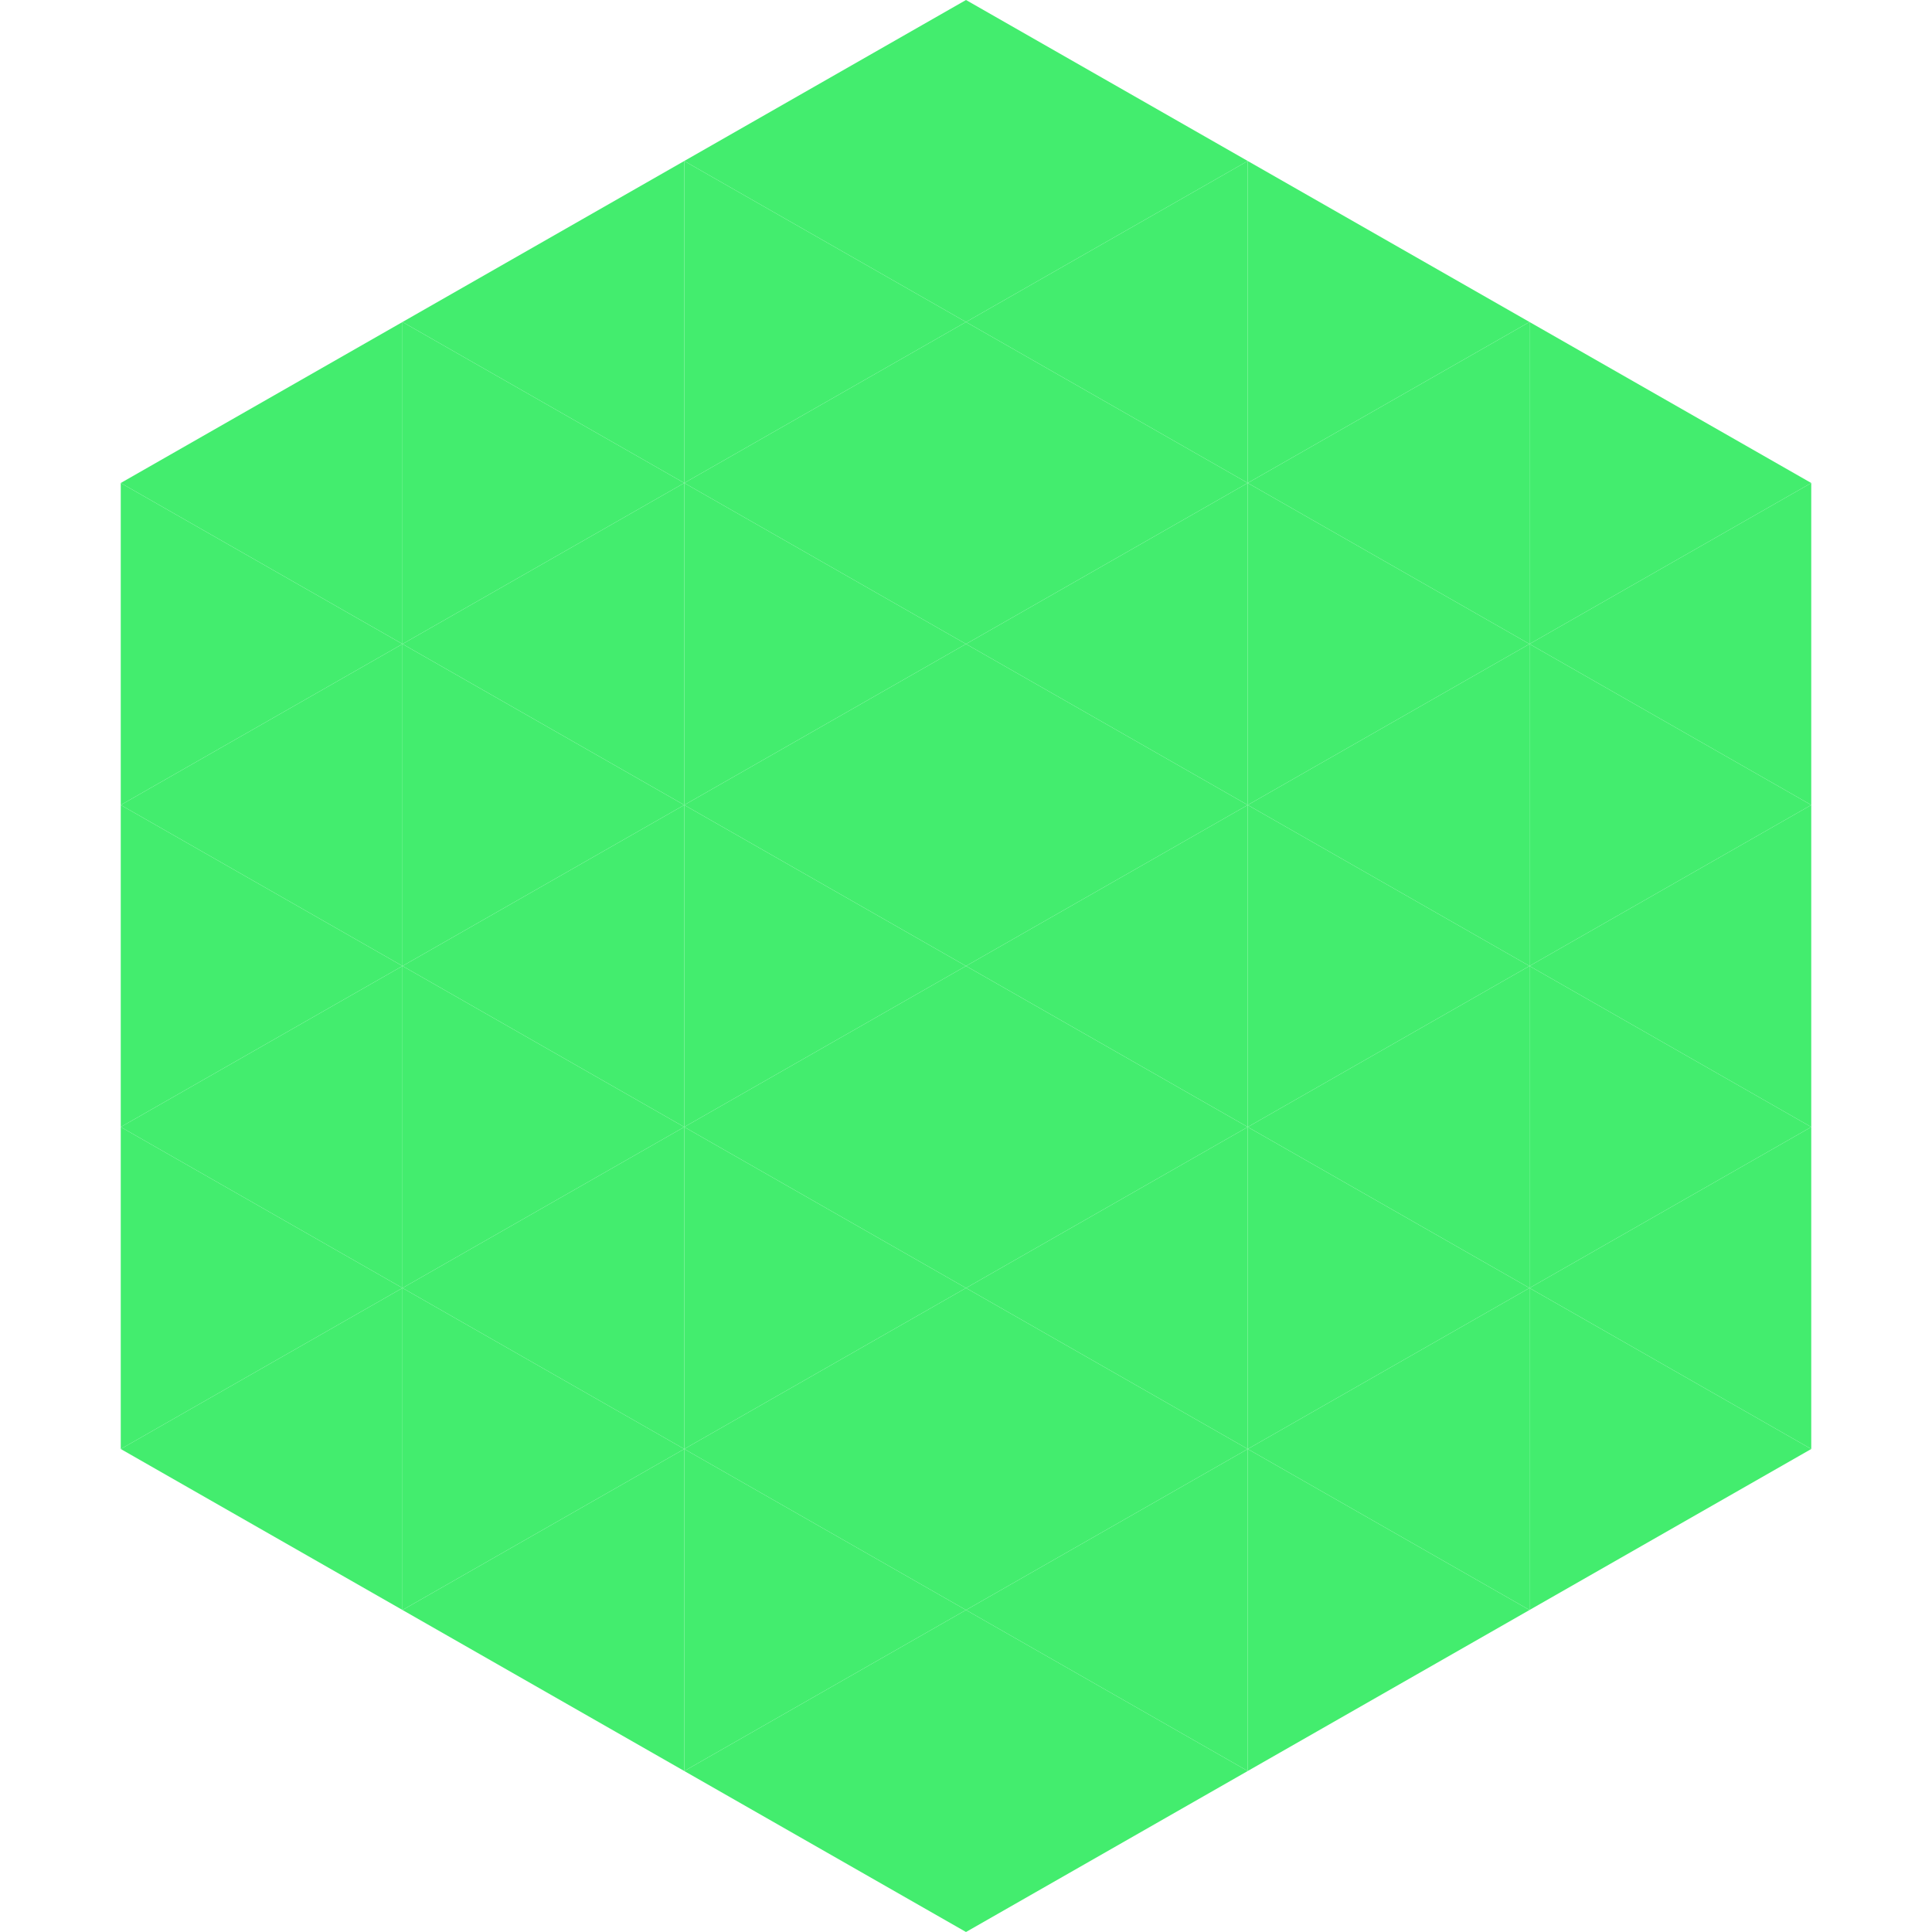 <?xml version="1.0"?>
<!-- Generated by SVGo -->
<svg width="240" height="240"
     xmlns="http://www.w3.org/2000/svg"
     xmlns:xlink="http://www.w3.org/1999/xlink">
<polygon points="50,40 15,60 50,80" style="fill:rgb(67,237,110)" />
<polygon points="190,40 225,60 190,80" style="fill:rgb(67,237,110)" />
<polygon points="15,60 50,80 15,100" style="fill:rgb(67,237,110)" />
<polygon points="225,60 190,80 225,100" style="fill:rgb(67,237,110)" />
<polygon points="50,80 15,100 50,120" style="fill:rgb(67,237,110)" />
<polygon points="190,80 225,100 190,120" style="fill:rgb(67,237,110)" />
<polygon points="15,100 50,120 15,140" style="fill:rgb(67,237,110)" />
<polygon points="225,100 190,120 225,140" style="fill:rgb(67,237,110)" />
<polygon points="50,120 15,140 50,160" style="fill:rgb(67,237,110)" />
<polygon points="190,120 225,140 190,160" style="fill:rgb(67,237,110)" />
<polygon points="15,140 50,160 15,180" style="fill:rgb(67,237,110)" />
<polygon points="225,140 190,160 225,180" style="fill:rgb(67,237,110)" />
<polygon points="50,160 15,180 50,200" style="fill:rgb(67,237,110)" />
<polygon points="190,160 225,180 190,200" style="fill:rgb(67,237,110)" />
<polygon points="15,180 50,200 15,220" style="fill:rgb(255,255,255); fill-opacity:0" />
<polygon points="225,180 190,200 225,220" style="fill:rgb(255,255,255); fill-opacity:0" />
<polygon points="50,0 85,20 50,40" style="fill:rgb(255,255,255); fill-opacity:0" />
<polygon points="190,0 155,20 190,40" style="fill:rgb(255,255,255); fill-opacity:0" />
<polygon points="85,20 50,40 85,60" style="fill:rgb(67,237,110)" />
<polygon points="155,20 190,40 155,60" style="fill:rgb(67,237,110)" />
<polygon points="50,40 85,60 50,80" style="fill:rgb(67,237,110)" />
<polygon points="190,40 155,60 190,80" style="fill:rgb(67,237,110)" />
<polygon points="85,60 50,80 85,100" style="fill:rgb(67,237,110)" />
<polygon points="155,60 190,80 155,100" style="fill:rgb(67,237,110)" />
<polygon points="50,80 85,100 50,120" style="fill:rgb(67,237,110)" />
<polygon points="190,80 155,100 190,120" style="fill:rgb(67,237,110)" />
<polygon points="85,100 50,120 85,140" style="fill:rgb(67,237,110)" />
<polygon points="155,100 190,120 155,140" style="fill:rgb(67,237,110)" />
<polygon points="50,120 85,140 50,160" style="fill:rgb(67,237,110)" />
<polygon points="190,120 155,140 190,160" style="fill:rgb(67,237,110)" />
<polygon points="85,140 50,160 85,180" style="fill:rgb(67,237,110)" />
<polygon points="155,140 190,160 155,180" style="fill:rgb(67,237,110)" />
<polygon points="50,160 85,180 50,200" style="fill:rgb(67,237,110)" />
<polygon points="190,160 155,180 190,200" style="fill:rgb(67,237,110)" />
<polygon points="85,180 50,200 85,220" style="fill:rgb(67,237,110)" />
<polygon points="155,180 190,200 155,220" style="fill:rgb(67,237,110)" />
<polygon points="120,0 85,20 120,40" style="fill:rgb(67,237,110)" />
<polygon points="120,0 155,20 120,40" style="fill:rgb(67,237,110)" />
<polygon points="85,20 120,40 85,60" style="fill:rgb(67,237,110)" />
<polygon points="155,20 120,40 155,60" style="fill:rgb(67,237,110)" />
<polygon points="120,40 85,60 120,80" style="fill:rgb(67,237,110)" />
<polygon points="120,40 155,60 120,80" style="fill:rgb(67,237,110)" />
<polygon points="85,60 120,80 85,100" style="fill:rgb(67,237,110)" />
<polygon points="155,60 120,80 155,100" style="fill:rgb(67,237,110)" />
<polygon points="120,80 85,100 120,120" style="fill:rgb(67,237,110)" />
<polygon points="120,80 155,100 120,120" style="fill:rgb(67,237,110)" />
<polygon points="85,100 120,120 85,140" style="fill:rgb(67,237,110)" />
<polygon points="155,100 120,120 155,140" style="fill:rgb(67,237,110)" />
<polygon points="120,120 85,140 120,160" style="fill:rgb(67,237,110)" />
<polygon points="120,120 155,140 120,160" style="fill:rgb(67,237,110)" />
<polygon points="85,140 120,160 85,180" style="fill:rgb(67,237,110)" />
<polygon points="155,140 120,160 155,180" style="fill:rgb(67,237,110)" />
<polygon points="120,160 85,180 120,200" style="fill:rgb(67,237,110)" />
<polygon points="120,160 155,180 120,200" style="fill:rgb(67,237,110)" />
<polygon points="85,180 120,200 85,220" style="fill:rgb(67,237,110)" />
<polygon points="155,180 120,200 155,220" style="fill:rgb(67,237,110)" />
<polygon points="120,200 85,220 120,240" style="fill:rgb(67,237,110)" />
<polygon points="120,200 155,220 120,240" style="fill:rgb(67,237,110)" />
<polygon points="85,220 120,240 85,260" style="fill:rgb(255,255,255); fill-opacity:0" />
<polygon points="155,220 120,240 155,260" style="fill:rgb(255,255,255); fill-opacity:0" />
</svg>
